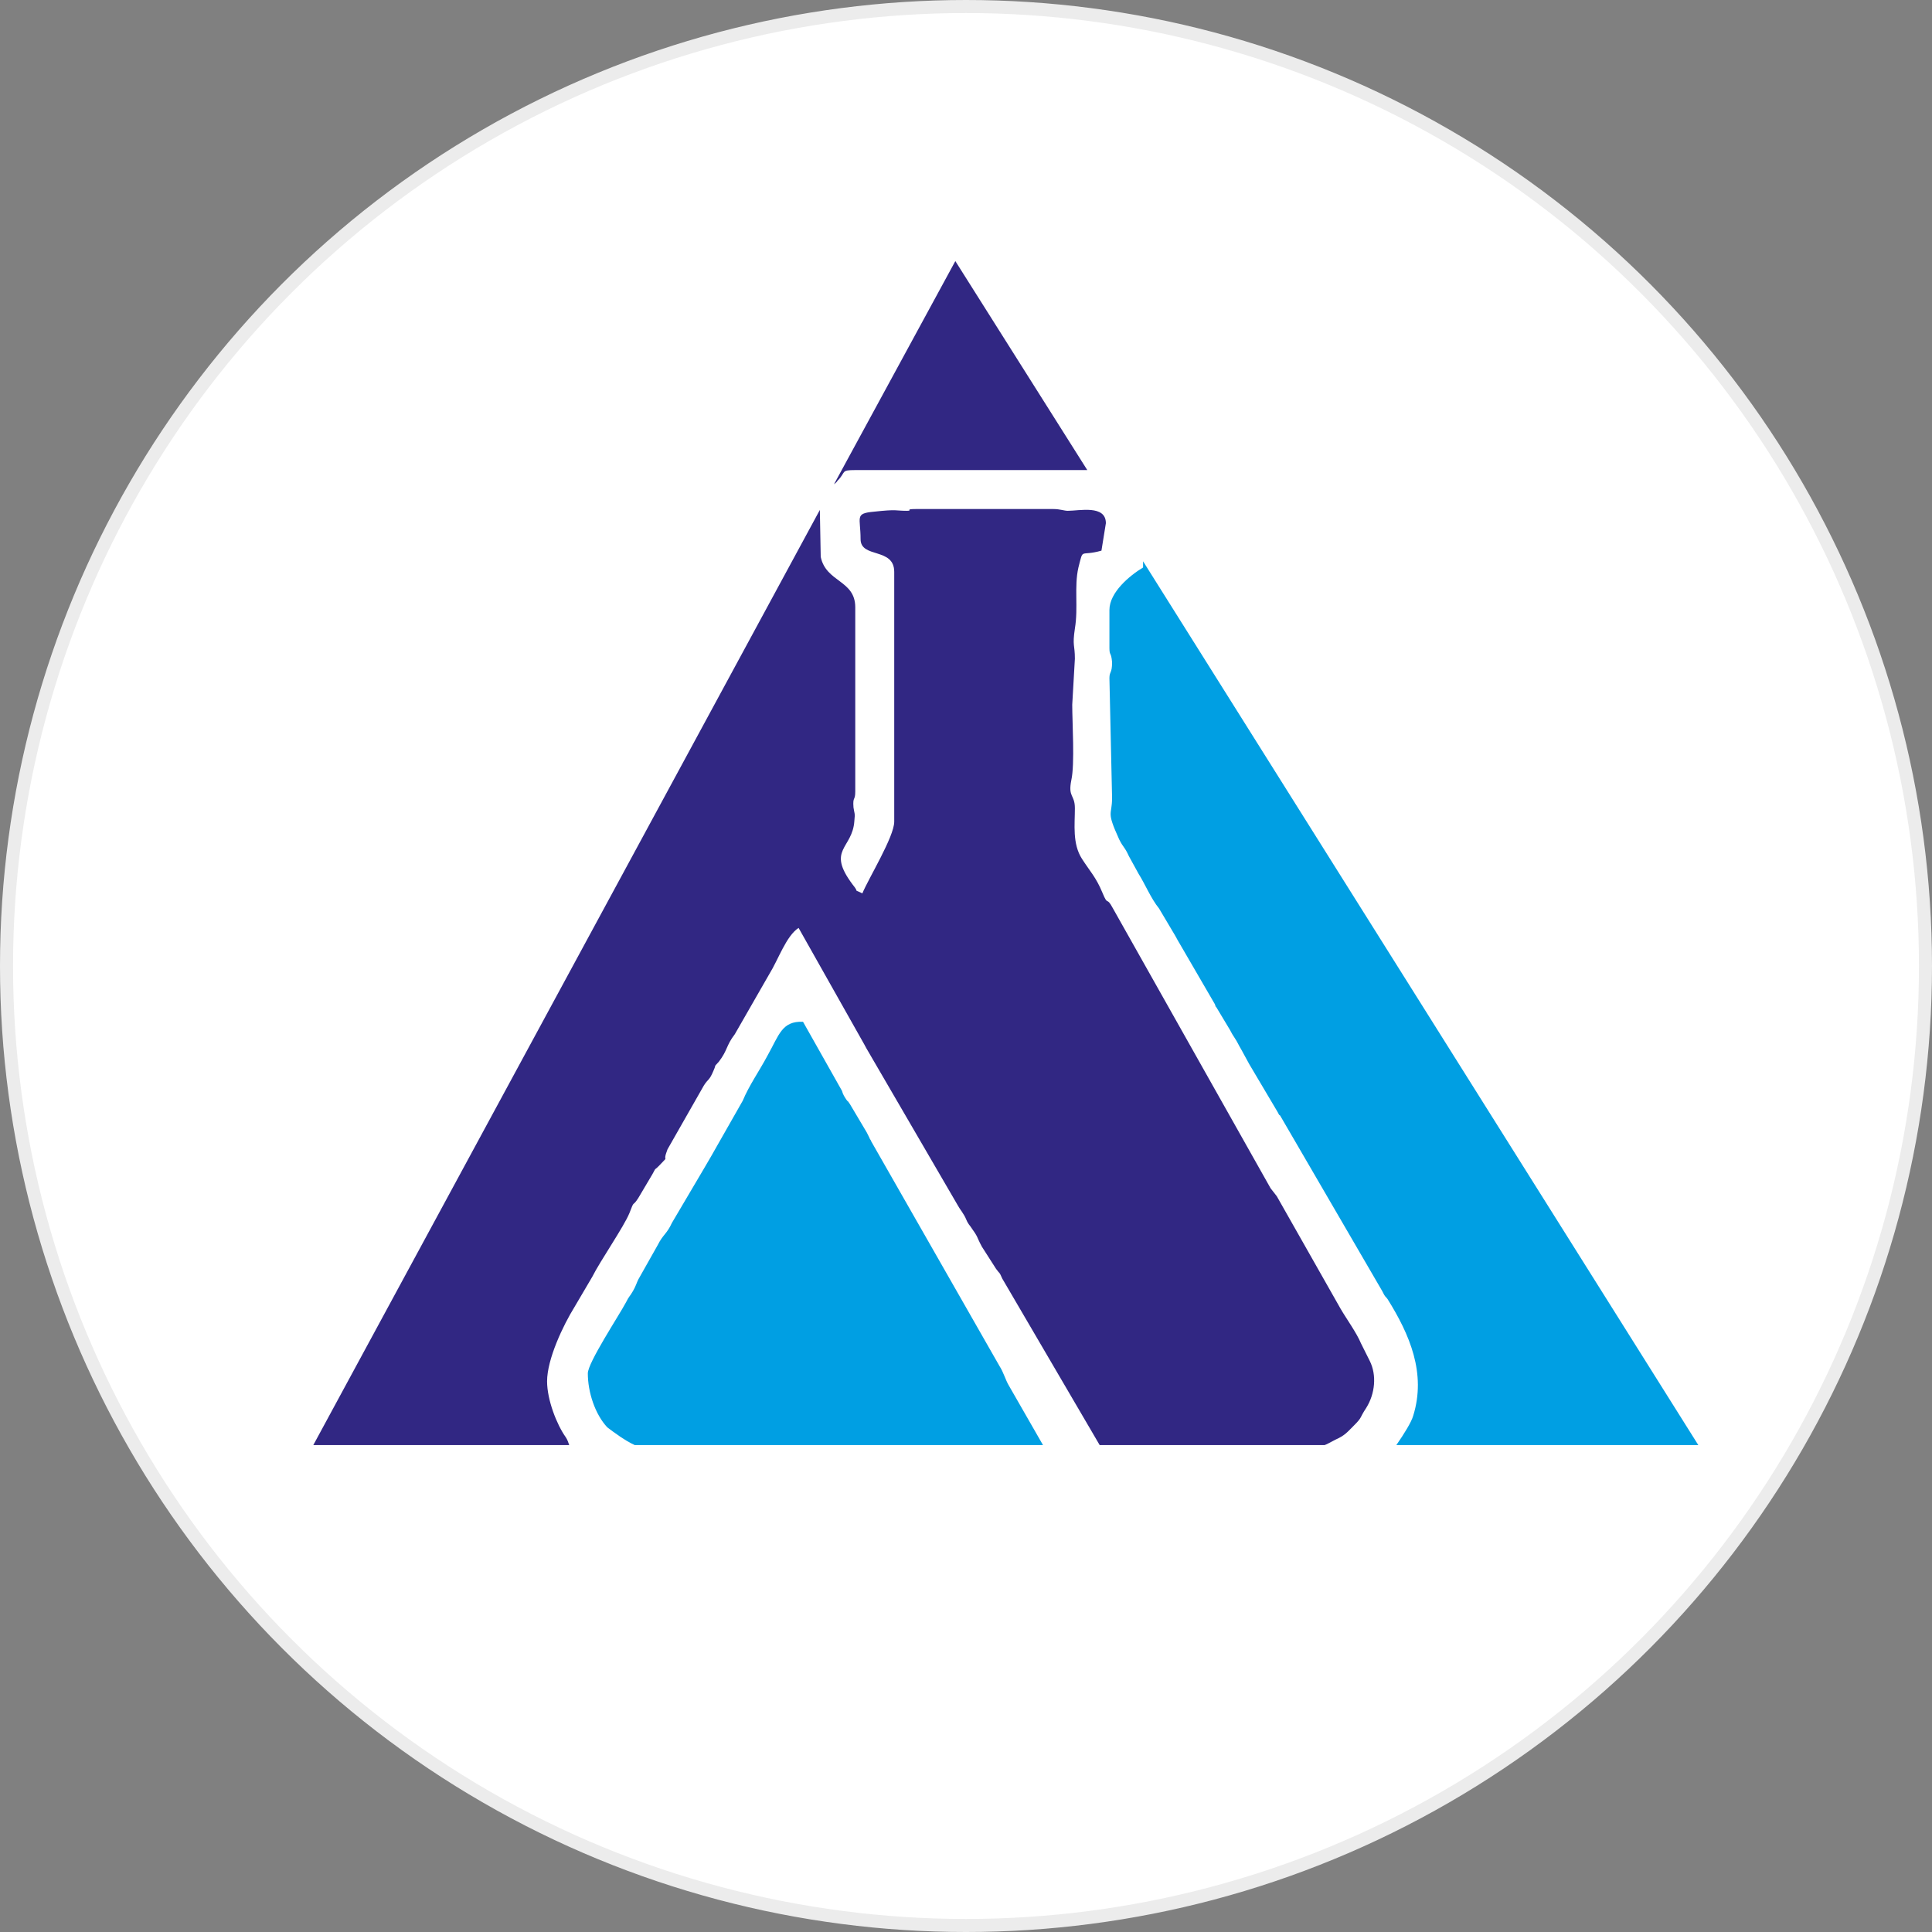 <svg width="148" height="148" viewBox="0 0 148 148" fill="none" xmlns="http://www.w3.org/2000/svg">
<rect x="0" y="0" width="148" height="148" fill="#808080" stroke="none"/>
<circle cx="74" cy="74" r="73.5" fill="white" stroke="#ECECEC"/>
<path fill-rule="evenodd" clip-rule="evenodd" d="M48.625 110.7H79.899L77.253 106.087C77.05 105.748 76.846 105.069 76.575 104.662L66.738 87.431C66.738 87.364 66.603 87.228 66.603 87.16C66.467 86.889 66.535 87.024 66.399 86.753L65.11 84.582C64.839 84.175 65.042 84.514 64.839 84.243C64.703 84.04 64.567 83.836 64.5 83.565L61.515 78.273C59.886 78.205 59.683 79.291 58.801 80.851C58.191 82.004 57.377 83.158 56.902 84.311L54.934 87.771C54.663 88.246 54.324 88.856 53.917 89.534L51.475 93.672C51.068 94.554 50.796 94.554 50.389 95.368L48.897 98.014C48.761 98.286 48.693 98.557 48.49 98.896C48.218 99.371 48.218 99.235 47.947 99.778C47.404 100.796 45.03 104.391 45.03 105.205C45.03 106.63 45.573 108.326 46.522 109.343C47.065 109.75 47.879 110.361 48.625 110.7Z" fill="#009FE3"/>
<path fill-rule="evenodd" clip-rule="evenodd" d="M106.966 110.7H130.099L87.565 42.997V43.472C86.547 44.083 84.987 45.372 84.987 46.728V49.645C84.987 50.256 85.122 49.917 85.19 50.731C85.19 51.613 84.987 51.409 84.987 51.952L85.19 61.11C85.19 62.535 84.715 62.06 85.733 64.299C86.072 64.977 86.14 64.841 86.479 65.587L87.225 66.944C87.7 67.69 88.175 68.844 88.786 69.59L90.075 71.761C90.075 71.829 90.142 71.829 90.142 71.896L93.059 76.916C93.263 77.391 92.924 76.781 93.195 77.188L94.213 78.884C94.484 79.427 94.62 79.494 94.959 80.173C95.162 80.512 95.434 81.055 95.705 81.529L97.876 85.193C98.147 85.735 97.876 85.125 98.147 85.6L105.881 98.896C106.152 99.439 106.085 99.235 106.288 99.507C107.984 102.22 109.273 105.205 108.255 108.461C108.12 108.936 107.577 109.818 106.966 110.7Z" fill="#009FE3"/>
<path fill-rule="evenodd" clip-rule="evenodd" d="M62.804 39.063L24 110.7H43.605C43.538 110.496 43.47 110.293 43.334 110.089C42.656 109.14 41.909 107.24 41.909 105.816C41.909 104.12 43.13 101.542 44.012 100.117L45.369 97.811C45.98 96.59 47.811 93.944 48.218 92.926C48.625 91.841 48.422 92.519 48.897 91.773L49.982 89.941C50.321 89.331 50.05 89.738 50.457 89.331C51.407 88.313 50.66 89.263 51.135 88.042L53.917 83.158C54.256 82.615 54.324 82.818 54.663 82.004C54.934 81.394 54.595 81.869 55.07 81.326C55.748 80.444 55.613 80.105 56.291 79.223L58.937 74.61C59.615 73.525 60.226 71.693 61.175 71.082L66.263 80.105C66.263 80.173 66.331 80.173 66.331 80.24L73.319 92.248C73.59 92.723 73.59 92.655 73.793 92.994C74.065 93.401 73.997 93.537 74.336 93.944C75.014 94.894 74.743 94.622 75.218 95.504L76.303 97.2C76.643 97.675 76.507 97.336 76.778 97.946L84.24 110.7H101.472C101.675 110.632 101.879 110.496 102.286 110.293C103.032 109.954 103.167 109.75 103.71 109.208C104.389 108.529 104.117 108.665 104.66 107.851C105.338 106.765 105.474 105.341 104.931 104.255L104.253 102.899C103.914 102.084 103.167 101.067 102.693 100.253L97.808 91.637C97.605 91.366 97.537 91.298 97.333 91.027L85.258 69.59C84.715 68.572 84.919 69.522 84.444 68.369C83.969 67.216 83.494 66.741 82.884 65.791C82.138 64.638 82.341 63.145 82.341 61.924C82.341 60.839 81.798 61.11 82.07 59.753C82.341 58.532 82.138 55.344 82.138 53.987L82.341 50.459C82.341 49.374 82.138 49.51 82.341 48.153C82.612 46.525 82.273 44.965 82.612 43.472C83.019 41.912 82.68 42.658 84.376 42.183L84.715 40.08C84.715 38.656 82.68 39.13 81.798 39.13C81.527 39.13 81.188 38.995 80.713 38.995H70.13C69.248 38.995 69.995 39.13 69.452 39.13C68.57 39.13 68.773 38.995 66.942 39.198C65.449 39.334 65.924 39.605 65.924 41.301C65.924 42.794 68.502 41.912 68.502 43.811V62.942C68.502 64.095 66.535 67.283 66.06 68.437C65.246 68.03 65.924 68.504 65.314 67.758C63.279 65.045 65.314 65.045 65.449 62.874C65.517 62.263 65.449 62.331 65.381 61.856C65.314 60.974 65.517 61.381 65.517 60.635V46.525C65.517 44.422 63.279 44.625 62.871 42.658L62.804 39.063Z" fill="#312783"/>
<path fill-rule="evenodd" clip-rule="evenodd" d="M73.183 20L63.889 37.095C63.957 37.028 64.093 36.96 64.16 36.824C64.839 36.145 64.364 36.01 65.517 36.01H83.291L73.183 20Z" fill="#312783"/>
</svg>
